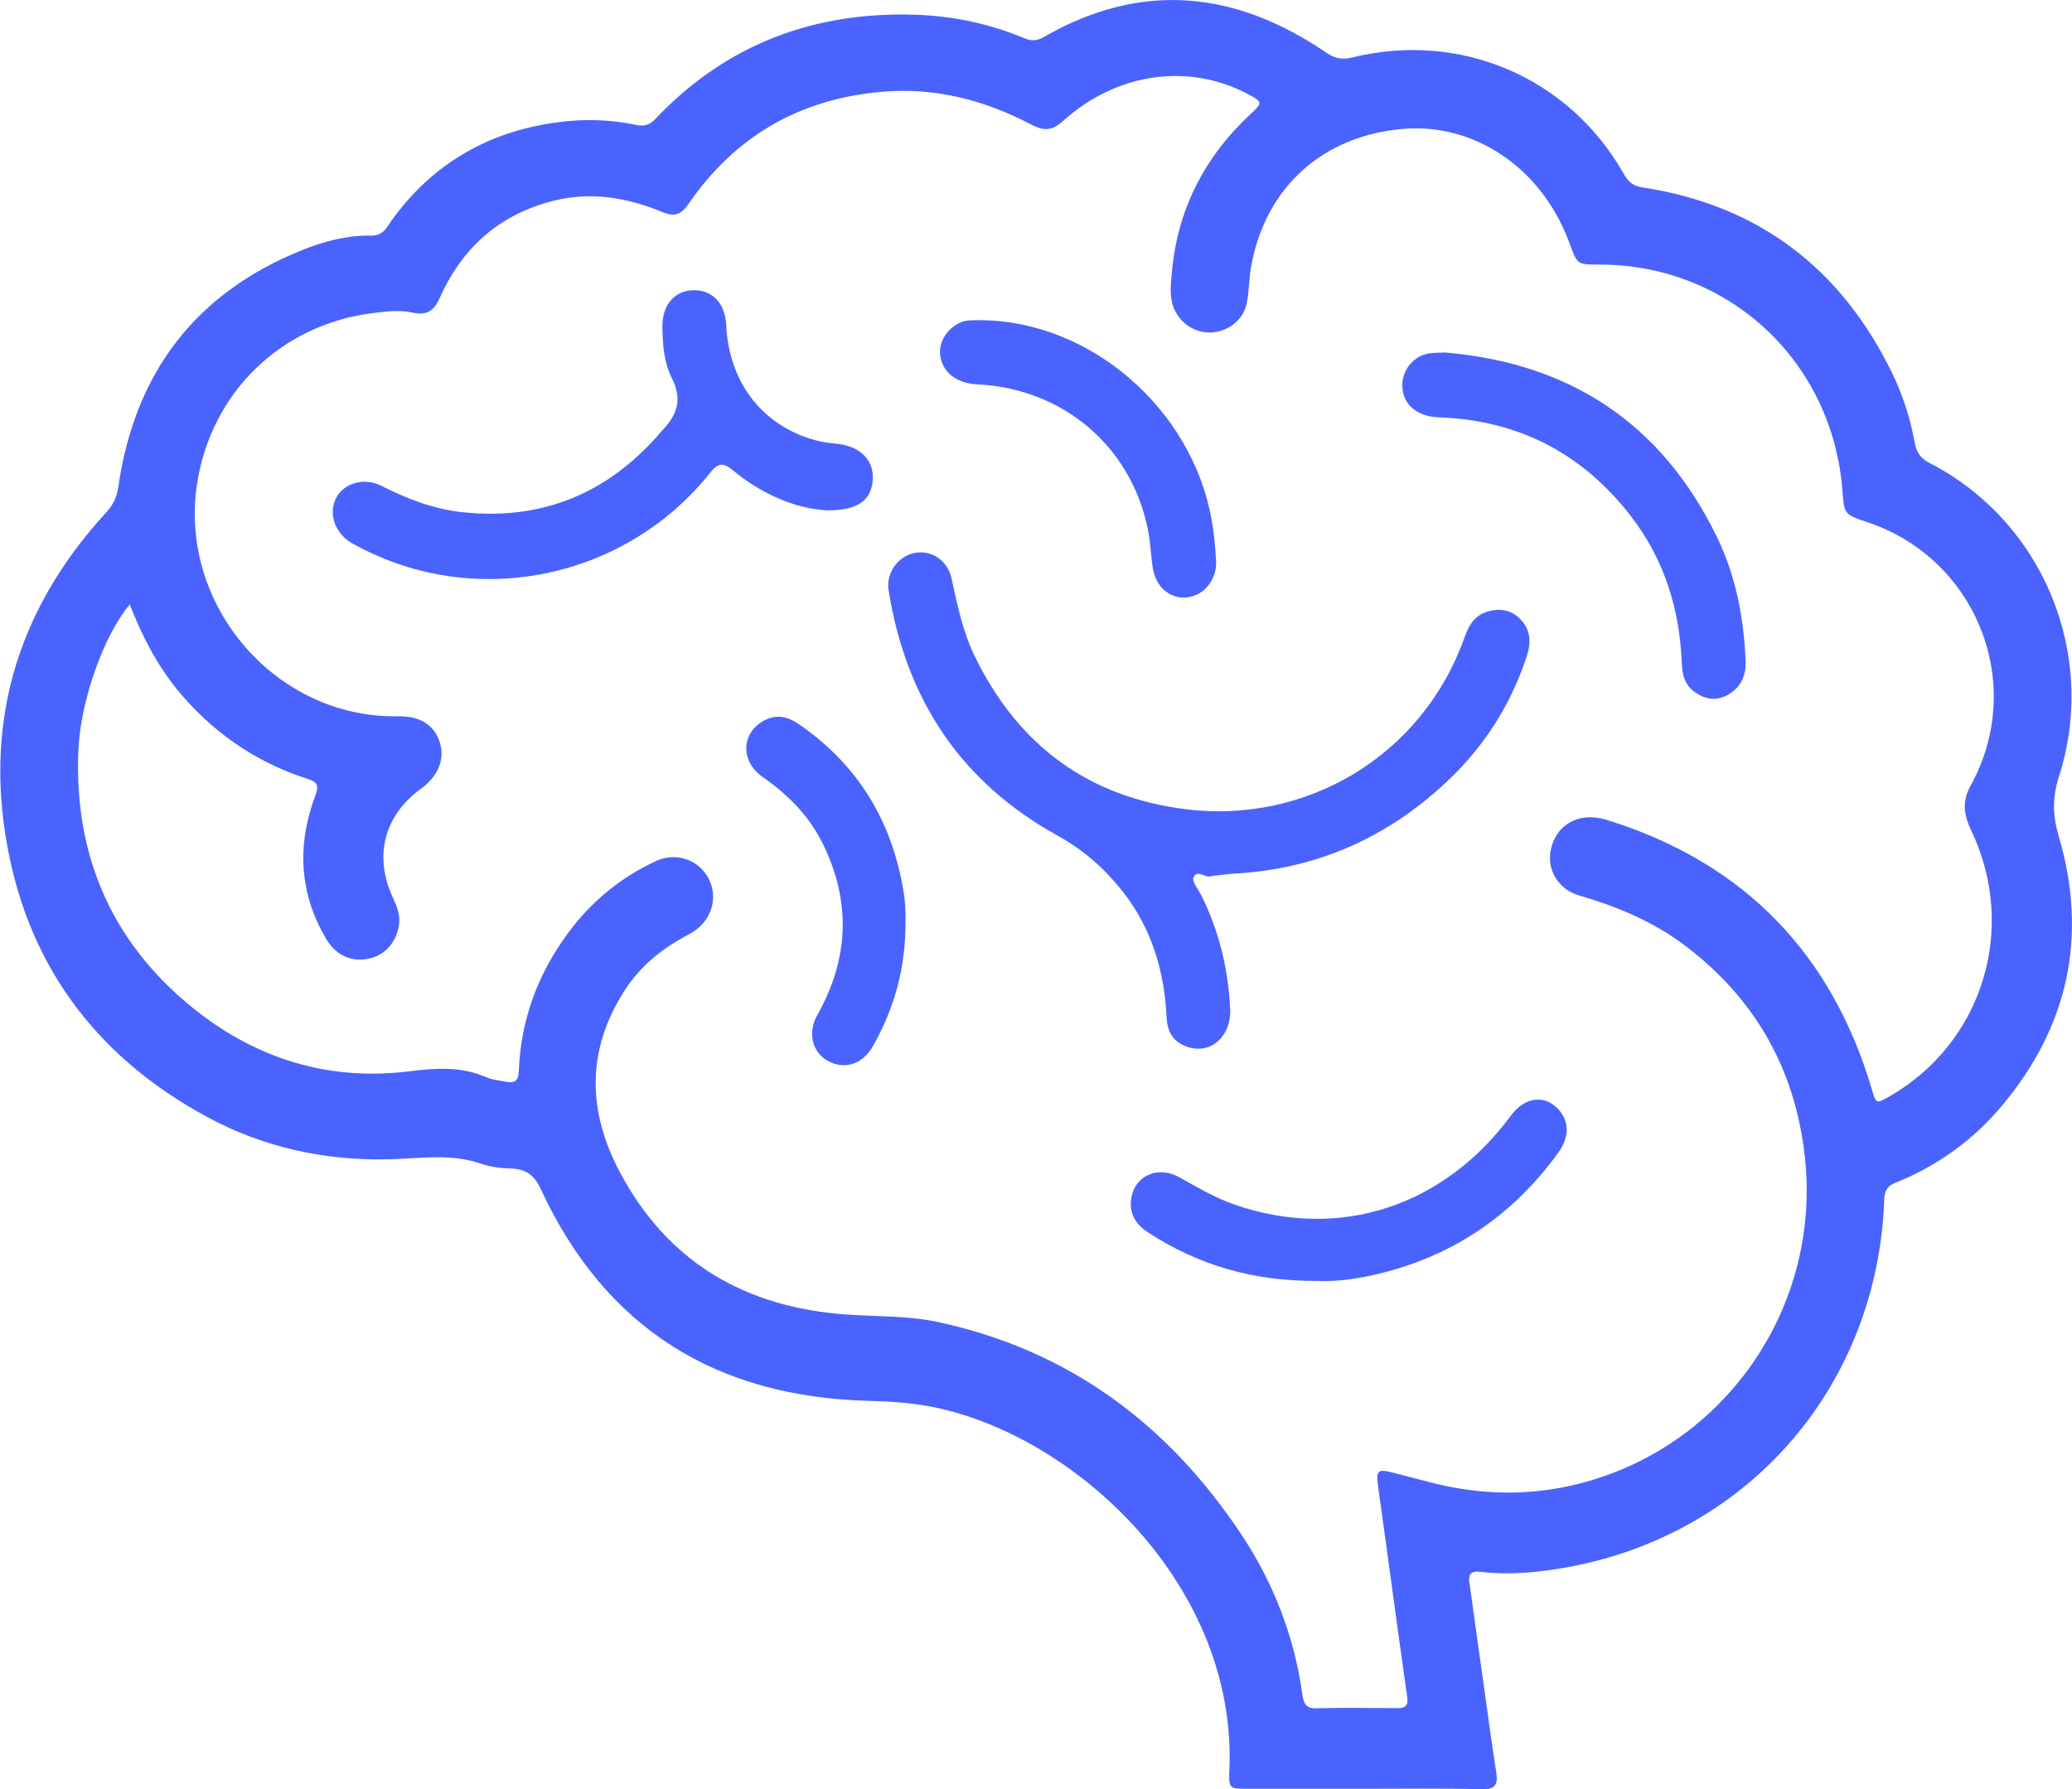 <svg width="66" height="57" viewBox="0 0 66 57" fill="none" xmlns="http://www.w3.org/2000/svg">
<path d="M43.441 56.991C42.204 56.991 40.963 56.991 39.727 56.991C39.163 56.991 39.136 56.982 39.159 56.401C39.42 50.573 34.345 45.789 29.77 44.838C29.078 44.695 28.378 44.649 27.672 44.631C22.841 44.506 19.291 42.347 17.226 37.885C17.02 37.438 16.754 37.248 16.287 37.23C15.957 37.221 15.618 37.179 15.311 37.073C14.341 36.736 13.36 36.916 12.371 36.935C10.338 36.981 8.387 36.556 6.591 35.583C3.276 33.788 1.091 31.061 0.308 27.338C-0.571 23.162 0.496 19.471 3.376 16.334C3.601 16.089 3.72 15.849 3.77 15.508C4.292 11.872 6.234 9.33 9.632 7.964C10.324 7.687 11.057 7.493 11.817 7.507C12.041 7.512 12.193 7.433 12.321 7.244C13.626 5.311 15.449 4.208 17.739 3.899C18.581 3.784 19.433 3.802 20.271 3.982C20.532 4.038 20.702 3.973 20.881 3.784C23.148 1.394 25.955 0.356 29.202 0.471C30.384 0.513 31.542 0.762 32.642 1.223C32.861 1.315 33.035 1.302 33.246 1.182C36.337 -0.604 39.342 -0.304 42.241 1.675C42.516 1.864 42.74 1.911 43.07 1.832C46.486 0.988 49.962 2.437 51.717 5.533C51.863 5.795 52.023 5.929 52.335 5.975C55.994 6.534 58.623 8.527 60.258 11.858C60.601 12.559 60.844 13.307 60.986 14.082C61.041 14.382 61.151 14.59 61.453 14.746C65.071 16.601 66.835 20.846 65.584 24.74C65.374 25.404 65.378 25.972 65.58 26.65C66.509 29.815 65.891 32.694 63.771 35.227C62.846 36.33 61.705 37.151 60.368 37.687C60.116 37.788 60.029 37.936 60.02 38.208C59.814 44.086 55.788 48.811 50.045 49.909C49.097 50.089 48.135 50.19 47.169 50.08C46.807 50.038 46.77 50.19 46.812 50.463C46.963 51.565 47.118 52.673 47.274 53.775C47.402 54.68 47.521 55.584 47.663 56.484C47.723 56.88 47.604 57.014 47.192 57.005C45.946 56.973 44.691 56.991 43.441 56.991ZM4.132 19.259C3.289 20.265 2.566 22.341 2.497 23.891C2.355 27.213 3.527 29.972 6.092 32.072C8.103 33.714 10.429 34.452 13.017 34.134C13.873 34.028 14.684 33.968 15.495 34.323C15.687 34.406 15.911 34.425 16.127 34.466C16.397 34.522 16.516 34.425 16.525 34.129C16.589 32.501 17.125 31.038 18.087 29.737C18.829 28.727 19.772 27.951 20.903 27.43C21.535 27.139 22.259 27.389 22.57 27.988C22.877 28.57 22.685 29.285 22.108 29.668C21.966 29.765 21.806 29.838 21.659 29.926C20.935 30.341 20.322 30.881 19.873 31.592C18.682 33.474 18.714 35.394 19.735 37.327C21.274 40.238 23.757 41.65 26.958 41.881C27.92 41.95 28.886 41.913 29.834 42.111C34.029 43.002 37.217 45.369 39.566 48.926C40.574 50.453 41.224 52.137 41.481 53.96C41.517 54.209 41.558 54.435 41.911 54.426C42.777 54.403 43.638 54.417 44.503 54.421C44.755 54.421 44.865 54.357 44.824 54.061C44.517 51.911 44.233 49.757 43.931 47.607C43.812 46.767 43.803 46.767 44.604 46.979C44.911 47.057 45.218 47.141 45.525 47.219C46.867 47.57 48.227 47.657 49.587 47.422C54.643 46.536 58.06 41.867 57.487 36.828C57.176 34.069 55.925 31.859 53.745 30.18C52.715 29.386 51.538 28.888 50.297 28.528C49.619 28.33 49.257 27.684 49.404 27.047C49.559 26.36 50.136 25.958 50.855 26.05C51.039 26.073 51.222 26.134 51.396 26.189C55.614 27.568 58.348 30.415 59.621 34.692C59.763 35.177 59.759 35.177 60.208 34.918C63.152 33.216 64.274 29.589 62.795 26.47C62.557 25.967 62.479 25.552 62.777 25.017C64.549 21.797 62.965 17.801 59.484 16.638C58.742 16.389 58.747 16.389 58.687 15.632C58.376 11.512 55.064 8.43 50.952 8.43C50.242 8.43 50.242 8.43 50.004 7.775C49.99 7.733 49.972 7.692 49.958 7.655C49.047 5.283 46.921 3.941 44.751 4.102C42.136 4.301 40.308 5.975 39.855 8.476C39.786 8.859 39.791 9.256 39.717 9.639C39.617 10.197 39.104 10.589 38.531 10.594C37.963 10.594 37.469 10.197 37.336 9.643C37.258 9.325 37.299 9.011 37.327 8.693C37.501 6.677 38.366 5.007 39.827 3.641C40.221 3.276 40.226 3.249 39.754 2.999C37.862 1.998 35.582 2.307 33.864 3.853C33.502 4.176 33.246 4.176 32.848 3.968C31.359 3.189 29.779 2.773 28.075 2.926C25.474 3.156 23.422 4.333 21.938 6.488C21.696 6.843 21.49 6.917 21.096 6.755C19.997 6.303 18.865 6.1 17.679 6.386C15.925 6.811 14.721 7.881 13.997 9.514C13.818 9.92 13.566 10.054 13.154 9.962C12.742 9.87 12.325 9.92 11.909 9.971C8.968 10.322 6.72 12.495 6.275 15.429C5.694 19.3 8.794 22.885 12.669 22.821C13.365 22.807 13.818 23.084 14.002 23.628C14.185 24.173 13.965 24.726 13.411 25.128C12.229 25.986 11.895 27.287 12.527 28.625C12.65 28.893 12.751 29.156 12.71 29.46C12.637 30 12.275 30.424 11.78 30.535C11.217 30.664 10.713 30.461 10.388 29.912C9.527 28.454 9.458 26.918 10.04 25.358C10.177 24.989 10.095 24.911 9.765 24.805C8.121 24.27 6.752 23.319 5.648 21.976C4.993 21.169 4.526 20.265 4.132 19.259Z" fill="#4A63FE"/>
<path d="M38.558 27.915C38.416 27.989 38.123 27.684 38.017 27.956C37.962 28.095 38.173 28.339 38.269 28.533C38.832 29.664 39.121 30.868 39.185 32.127C39.231 33.023 38.558 33.613 37.811 33.35C37.385 33.198 37.184 32.889 37.161 32.427C37.092 30.946 36.684 29.571 35.755 28.395C35.187 27.675 34.518 27.084 33.703 26.632C30.612 24.93 28.853 22.281 28.303 18.793C28.221 18.258 28.601 17.732 29.114 17.621C29.65 17.506 30.181 17.838 30.309 18.424C30.492 19.259 30.662 20.099 31.033 20.874C32.416 23.744 34.669 25.41 37.82 25.788C41.548 26.235 45.285 24.155 46.655 20.293C46.792 19.901 46.989 19.591 47.41 19.476C47.786 19.375 48.129 19.43 48.409 19.707C48.748 20.039 48.78 20.45 48.642 20.874C48.148 22.411 47.31 23.735 46.156 24.837C44.227 26.683 41.928 27.703 39.258 27.837C39.048 27.855 38.832 27.887 38.558 27.915Z" fill="#4A63FE"/>
<path d="M26.343 16.26C25.354 16.209 24.278 15.757 23.343 14.982C23.018 14.714 22.863 14.756 22.611 15.074C19.909 18.451 15.159 19.425 11.376 17.395C11.312 17.363 11.248 17.33 11.184 17.293C10.662 16.97 10.456 16.361 10.703 15.872C10.946 15.397 11.587 15.199 12.132 15.471C12.961 15.891 13.813 16.223 14.742 16.32C17.248 16.583 19.318 15.738 20.98 13.847C21.008 13.814 21.031 13.777 21.063 13.745C21.548 13.256 21.759 12.753 21.402 12.052C21.15 11.554 21.104 10.968 21.099 10.396C21.099 9.713 21.484 9.265 22.075 9.247C22.689 9.228 23.101 9.662 23.133 10.363C23.22 12.246 24.365 13.662 26.142 14.068C26.325 14.11 26.513 14.119 26.696 14.142C27.419 14.234 27.841 14.668 27.8 15.286C27.754 15.932 27.337 16.269 26.343 16.26Z" fill="#4A63FE"/>
<path d="M46.023 11.23C49.993 11.567 52.92 13.473 54.688 17.104C55.292 18.345 55.544 19.678 55.604 21.053C55.622 21.52 55.453 21.907 55.031 22.142C54.66 22.345 54.308 22.281 53.978 22.045C53.671 21.824 53.584 21.506 53.57 21.132C53.506 19.425 53.021 17.851 51.981 16.486C50.433 14.456 48.381 13.39 45.84 13.297C45.24 13.274 44.818 12.998 44.704 12.545C44.585 12.089 44.777 11.623 45.175 11.383C45.437 11.221 45.725 11.244 46.023 11.23Z" fill="#4A63FE"/>
<path d="M41.974 40.811C39.9 40.825 38.164 40.299 36.575 39.27C36.204 39.03 35.988 38.716 36.025 38.264C36.084 37.493 36.845 37.11 37.564 37.507C38.145 37.83 38.713 38.167 39.341 38.384C42.657 39.528 45.977 38.453 48.125 35.546C48.56 34.956 49.187 34.863 49.627 35.33C49.989 35.708 50.003 36.215 49.641 36.718C48.253 38.638 46.426 39.925 44.14 40.525C43.371 40.732 42.588 40.843 41.974 40.811Z" fill="#4A63FE"/>
<path d="M31.244 10.201C34.738 10.229 37.967 13.025 38.594 16.559C38.672 16.984 38.709 17.422 38.736 17.851C38.778 18.446 38.361 18.972 37.82 19.032C37.28 19.092 36.822 18.718 36.721 18.1C36.657 17.703 36.648 17.293 36.57 16.896C36.043 14.225 33.863 12.374 31.12 12.245C30.465 12.213 30.016 11.862 29.948 11.313C29.893 10.889 30.19 10.432 30.625 10.261C30.836 10.183 31.051 10.21 31.244 10.201Z" fill="#4A63FE"/>
<path d="M28.844 29.293C28.858 30.853 28.482 32.126 27.809 33.326C27.474 33.916 26.888 34.101 26.348 33.787C25.872 33.511 25.72 32.897 26.032 32.343C27.049 30.539 27.117 28.712 26.197 26.857C25.762 25.985 25.098 25.316 24.296 24.758C23.586 24.264 23.604 23.378 24.31 22.972C24.708 22.742 25.079 22.82 25.441 23.069C27.259 24.315 28.349 26.041 28.748 28.214C28.83 28.629 28.853 29.049 28.844 29.293Z" fill="#4A63FE"/>
</svg>
